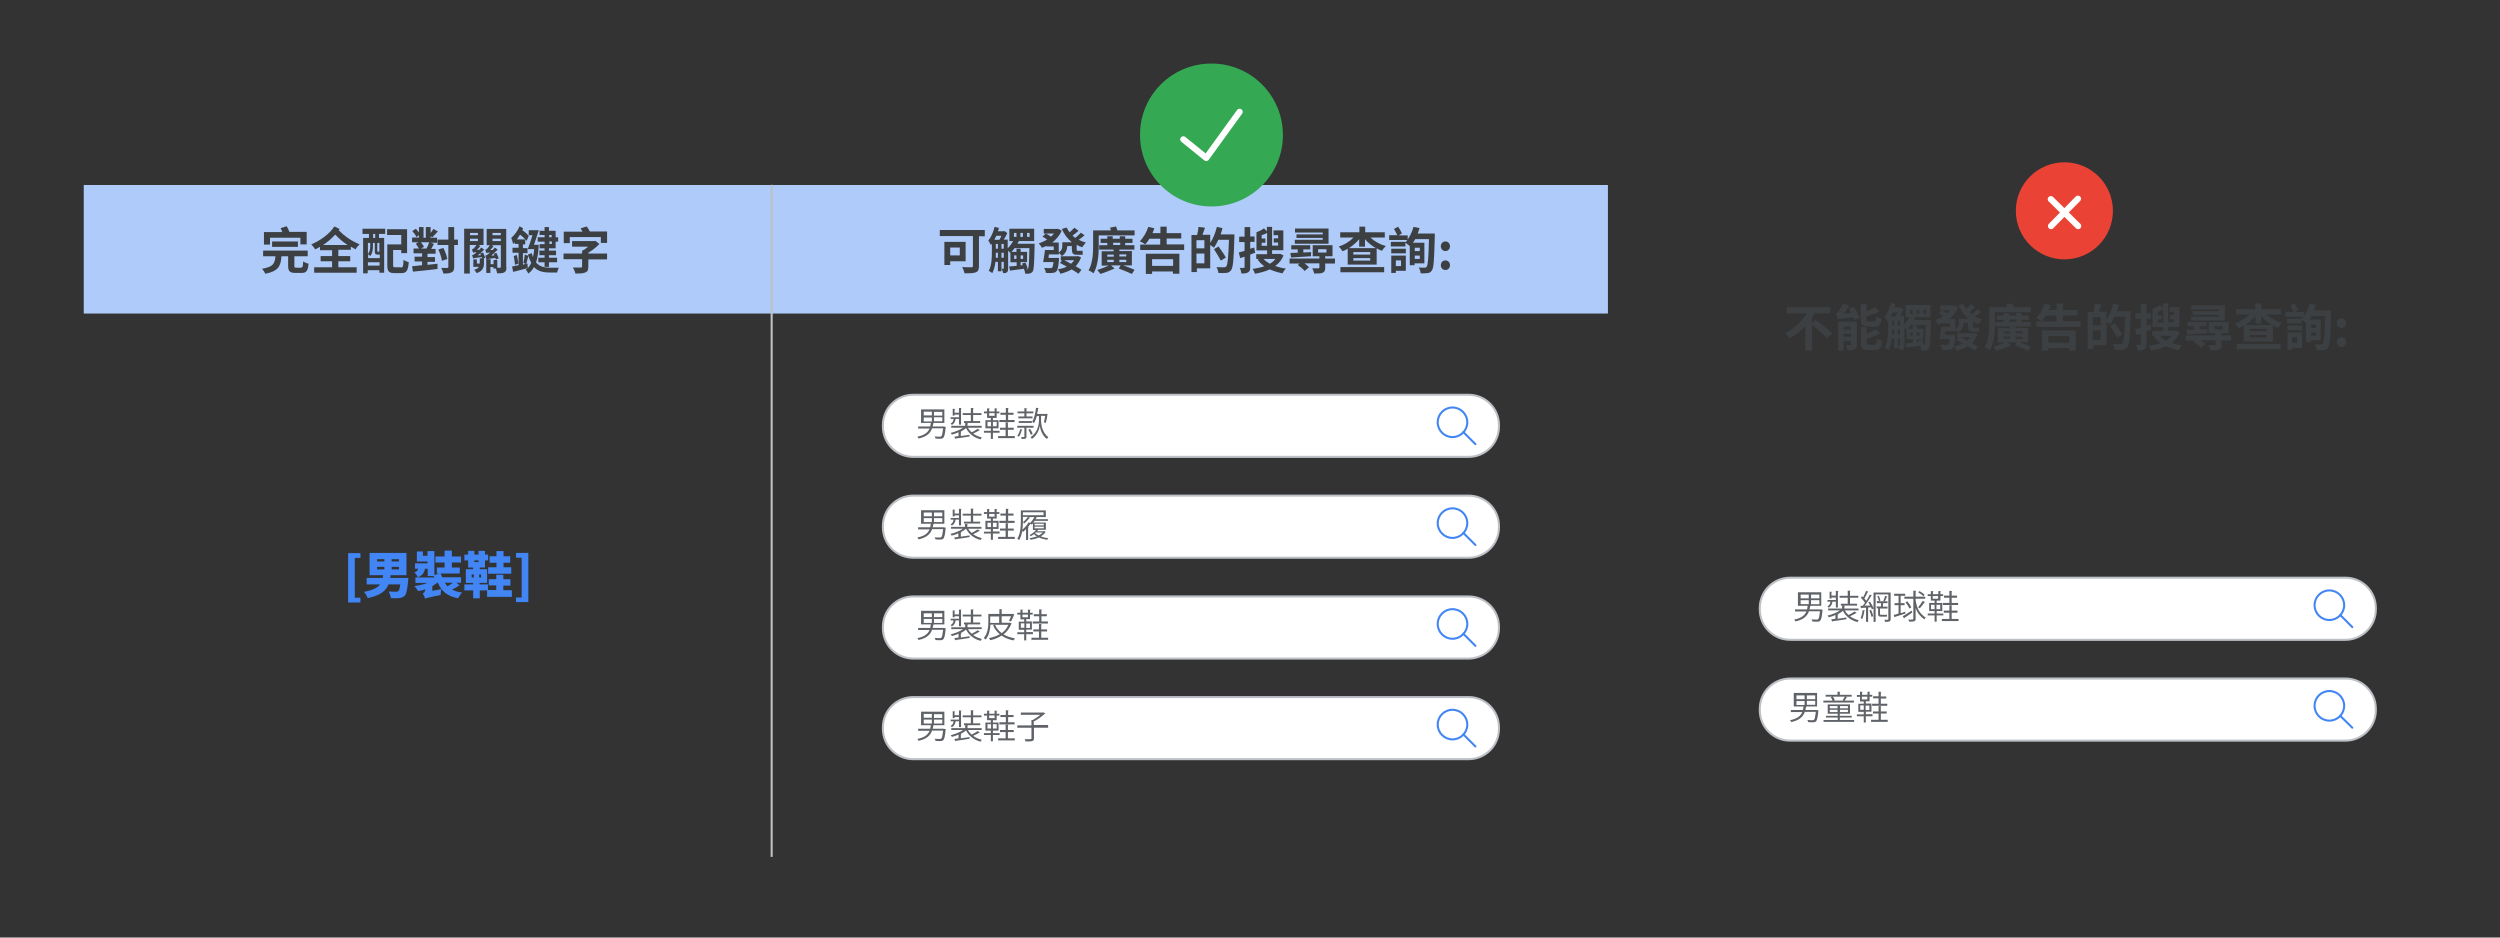 <?xml version="1.0" encoding="utf-8"?>
<!-- Generator: Adobe Illustrator 25.0.0, SVG Export Plug-In . SVG Version: 6.00 Build 0)  -->
<svg version="1.1" id="Layer_1" xmlns="http://www.w3.org/2000/svg" xmlns:xlink="http://www.w3.org/1999/xlink" x="0px" y="0px"
	 viewBox="0 0 1200 450" style="enable-background:new 0 0 1200 450;" xml:space="preserve">
<rect x="0" y="0" width="1200" height="450" fill="#333333" stroke="none"/>
<style type="text/css">
	.st0{fill:#FFFFFF;stroke:#BDC1C6;stroke-miterlimit:10;}
	.st1{fill:none;stroke:#4285F4;stroke-miterlimit:10;}
	.st2{fill:none;stroke:#4285F4;stroke-linecap:round;stroke-miterlimit:10;}
	.st3{fill:#5F6368;}
	.st4{fill:#AECBFA;}
	.st5{fill:none;stroke:#BDC1C6;stroke-miterlimit:10;}
	.st6{fill:#34A853;stroke:#34A853;stroke-linecap:round;stroke-linejoin:round;stroke-miterlimit:10;}
	.st7{fill:none;stroke:#FFFFFF;stroke-width:3;stroke-linecap:round;stroke-linejoin:round;stroke-miterlimit:10;}
	.st8{fill:#3D4043;}
	.st9{fill:#EA4335;stroke:#EA4335;stroke-miterlimit:10;}
	.st10{fill:none;}
	.st11{fill:#4285F4;}
</style>
<g>
	<path class="st0" d="M1125.8,307.1H859.3c-8.1,0-14.6-6.5-14.6-14.6v-0.6c0-8.1,6.5-14.6,14.6-14.6h266.5c8.1,0,14.6,6.5,14.6,14.6
		v0.6C1140.4,300.5,1133.9,307.1,1125.8,307.1z"/>
	<g>
		<circle class="st1" cx="1118.1" cy="290.5" r="7.1"/>
		<line class="st2" x1="1123.3" y1="295.2" x2="1129.1" y2="301"/>
	</g>
	<g>
		<path class="st3" d="M874.3,292.6l0.6,0.1c0,0.1,0,0.2-0.1,0.3c-0.3,3.2-0.6,4.5-1.2,5c-0.4,0.4-0.9,0.4-1.6,0.4
			c-0.6,0-1.3,0-2.1-0.1c0-0.3-0.1-0.7-0.4-1c1.1,0.1,2.2,0.1,2.5,0.1s0.5,0,0.7-0.2c0.4-0.3,0.6-1.4,0.9-3.8h-5.3
			c-0.8,2.2-2.4,4-6.5,4.9c-0.1-0.3-0.4-0.7-0.6-0.9c3.6-0.7,5.1-2.1,5.9-3.9h-5.5v-1h5.8c0.1-0.5,0.2-1.1,0.3-1.7h-4.7v-6.5h11.2
			v6.5h-5c0,0.1-0.2,0.1-0.3,0.2c-0.1,0.5-0.2,1-0.3,1.5h5.3L874.3,292.6z M864.3,285.4v1.8h3.9v-1.8H864.3z M864.3,288.1v1.9h3.9
			v-1.9H864.3z M873.3,287.2v-1.8h-4v1.8H873.3z M873.3,290v-1.9h-4v1.9H873.3z"/>
		<path class="st3" d="M881.2,288.8h-1.6c-0.2,1.2-0.6,2.2-1.8,2.9c-0.1-0.2-0.4-0.5-0.6-0.7c0.9-0.4,1.3-1.2,1.4-2.2h-1.4V288h4
			v-1.2h-2.1v0.5h-0.9V284l1.2,0.1c0,0.1-0.1,0.2-0.3,0.2v1.6h2.1v-2.3l1.3,0.1c0,0.1-0.1,0.2-0.3,0.2v7.7h-1V288.8z M885.6,293.1
			c0.4,0.8,1,1.5,1.7,2.1c1-0.5,2.2-1.2,2.9-1.7l1,0.7c-0.1,0.1-0.2,0.1-0.3,0.1c-0.7,0.4-1.9,1.1-2.9,1.5c1.2,0.9,2.6,1.5,4.2,1.9
			c-0.2,0.2-0.5,0.6-0.6,0.9c-3.2-0.8-5.6-2.7-7-5.4h0c-0.7,0.6-1.6,1.2-2.6,1.7l0.4,0.1c0,0.1-0.1,0.2-0.3,0.2v1.8
			c1.3-0.2,2.8-0.4,4.2-0.6l0,0.8c-2.4,0.4-5,0.8-6.7,1c0,0.1-0.1,0.2-0.2,0.2l-0.4-1.1c0.6-0.1,1.3-0.2,2-0.3v-1.8
			c-1.1,0.5-2.2,0.9-3.2,1.1c-0.1-0.3-0.4-0.6-0.6-0.8c2-0.5,4.4-1.4,6-2.5h-5.7v-0.9h6.7v-1.4l1.4,0.1c0,0.1-0.1,0.2-0.3,0.2v1.1
			h6.8v0.9H885.6z M886.9,289.8v-2.9H883v-0.9h3.9v-2.5l1.4,0.1c0,0.1-0.1,0.2-0.3,0.2v2.2h4v0.9h-4v2.9h3.4v0.9h-7.8v-0.9H886.9z"
			/>
		<path class="st3" d="M897.7,290.7c-0.3-0.5-0.6-1.1-0.9-1.6l0.8-0.3c0.7,1,1.5,2.4,1.7,3.3l-0.8,0.4c-0.1-0.3-0.2-0.6-0.4-1
			l-1.4,0.1v6.9h-1v-6.8c-0.8,0-1.6,0.1-2.2,0.1c0,0.1-0.1,0.2-0.2,0.2l-0.3-1.2h1.1c0.4-0.4,0.7-1,1.1-1.5c-0.5-0.7-1.3-1.7-2-2.4
			c0.3-0.4,0.4-0.5,0.6-0.7c0.2,0.2,0.4,0.3,0.5,0.5c0.5-0.9,1.1-2.2,1.4-3.1l1.2,0.5c0,0.1-0.2,0.1-0.4,0.1
			c-0.4,0.9-1.1,2.2-1.6,3.1c0.4,0.4,0.7,0.8,0.9,1.1c0.7-1,1.3-2.1,1.7-3l1.1,0.5c0,0.1-0.2,0.1-0.4,0.1c-0.8,1.4-2,3.3-3.2,4.7
			L897.7,290.7z M895.2,293.1c0,0.1-0.2,0.2-0.3,0.2c-0.2,1.3-0.6,2.9-1,3.8c-0.2-0.1-0.5-0.3-0.8-0.4c0.4-0.9,0.8-2.4,1-3.9
			L895.2,293.1z M898.3,296.1c-0.1-0.8-0.6-2.1-1-3.1l0.8-0.3c0.5,1,0.9,2.2,1,3.1L898.3,296.1z M907.5,284.4v12.8
			c0,1.1-0.5,1.3-2.7,1.3c0-0.3-0.2-0.7-0.3-1c0.4,0,0.8,0,1,0c0.8,0,0.9,0,0.9-0.3v-11.9h-6.1v13.2h-1v-14.1H907.5z M902.4,294.5
			c0,0.4,0.1,0.6,0.4,0.6h2c0.3,0,0.7,0,0.9-0.1c0,0.2,0.1,0.7,0.1,0.9c-0.2,0.1-0.6,0.1-1,0.1h-2c-1.1,0-1.3-0.4-1.3-1.5V292h-0.7
			v-0.9h2.1v-1.7l1.2,0.1c0,0.1-0.1,0.2-0.3,0.2v1.5h2.2v0.9h-3.6V294.5z M900.9,289.4v-0.9h1c-0.1-0.6-0.4-1.6-0.8-2.3l0.7-0.2
			c0.4,0.7,0.7,1.6,0.8,2.3l-0.7,0.3h2.6l-0.5-0.2c0.3-0.7,0.7-1.7,0.9-2.4l1.1,0.4c0,0.1-0.2,0.1-0.3,0.1c-0.2,0.6-0.6,1.5-1,2.1
			h1.3v0.9H900.9z"/>
		<path class="st3" d="M912.4,294.3c0.7-0.2,1.4-0.4,2.1-0.7l0.1,0.9c-1.8,0.6-3.8,1.2-5,1.6c0,0.1-0.1,0.2-0.2,0.3l-0.4-1.2
			c0.6-0.2,1.4-0.4,2.3-0.7v-4h-1.9v-1h1.9V286h-2.1v-1h5.3v1h-2.2v3.5h1.9v1h-1.9V294.3z M913.3,295.8c1.1-0.6,2.7-1.7,4.3-2.7
			l0.3,0.9c-1.4,1-2.8,2-3.8,2.6c0,0.1,0,0.2-0.1,0.3L913.3,295.8z M919.5,287.5v0.5c0.6,4.2,1.9,6.5,4.9,8.5
			c-0.3,0.2-0.6,0.5-0.7,0.8c-2.1-1.5-3.4-3.1-4.2-5.4v5.1c0,1.3-0.7,1.4-3.1,1.4c-0.1-0.3-0.2-0.8-0.4-1c0.4,0,0.8,0,1.1,0
			c1.2,0,1.3,0,1.3-0.4v-9.6h-4.3v-1h4.3v-2.9l1.4,0.1c0,0.1-0.1,0.2-0.3,0.2v2.6h4.6v1H919.5z M915.5,288.6c0.8,0.9,1.6,2.1,1.9,3
			l-0.9,0.5c-0.3-0.8-1.1-2.1-1.9-3L915.5,288.6z M921.3,283.7c0.9,0.5,2,1.2,2.5,1.8l-0.6,0.7c-0.5-0.6-1.5-1.3-2.4-1.8
			L921.3,283.7z M924.1,289.1c-0.1,0.1-0.2,0.1-0.4,0.1c-0.5,0.8-1.5,2-2.2,2.8c0,0-0.8-0.5-0.8-0.5c0.7-0.8,1.6-2.1,2.2-3.1
			L924.1,289.1z"/>
		<path class="st3" d="M932.8,295.4h-3.2v3h-1v-3h-3.3v-0.9h3.3v-1.2h-2.6v-3.9h2.6v-1.1h-1.8v-2.2h-1.5v-0.9h1.5v-1.5l1.3,0.1
			c0,0.1-0.1,0.2-0.3,0.2v1.2h2.6v-1.5l1.3,0.1c0,0.1-0.1,0.2-0.3,0.2v1.2h1.3v0.9h-1.3v2.2h-1.8v1.1h2.7v3.9h-2.7v1.2h3.2V295.4z
			 M926.9,290.3v2.1h1.7v-2.1H926.9z M927.7,286.1v1.3h2.6v-1.3H927.7z M931.3,292.4v-2.1h-1.8v2.1H931.3z M936.8,297.1h3.3v1h-8v-1
			h3.6v-3h-2.7v-1h2.7v-2.6l1.4,0.1c0,0.1-0.1,0.2-0.3,0.2v2.3h2.8v1h-2.8V297.1z M935.7,289.4v-2.5h-2.6v-1h2.6v-2.3l1.4,0.1
			c0,0.1-0.1,0.2-0.3,0.2v2h2.6v1h-2.6v2.5h3.1v1h-7.3v-1H935.7z"/>
	</g>
	<path class="st0" d="M1125.8,355.5H859.3c-8.1,0-14.6-6.5-14.6-14.6v-0.6c0-8.1,6.5-14.6,14.6-14.6h266.5c8.1,0,14.6,6.5,14.6,14.6
		v0.6C1140.4,348.9,1133.9,355.5,1125.8,355.5z"/>
	<g>
		<circle class="st1" cx="1118.1" cy="338.8" r="7.1"/>
		<line class="st2" x1="1123.3" y1="343.6" x2="1129.1" y2="349.3"/>
	</g>
	<g>
		<path class="st3" d="M872.3,340.9l0.6,0.1c0,0.1,0,0.2-0.1,0.3c-0.3,3.2-0.6,4.5-1.2,5c-0.4,0.4-0.9,0.4-1.6,0.4
			c-0.6,0-1.3,0-2.1-0.1c0-0.3-0.1-0.7-0.4-1c1.1,0.1,2.2,0.1,2.5,0.1s0.5,0,0.7-0.2c0.4-0.3,0.6-1.4,0.9-3.8h-5.3
			c-0.8,2.2-2.4,4-6.5,4.9c-0.1-0.3-0.4-0.7-0.6-0.9c3.6-0.7,5.1-2.1,5.9-3.9h-5.5v-1h5.8c0.1-0.5,0.2-1.1,0.3-1.7h-4.7v-6.5h11.2
			v6.5h-5c0,0.1-0.2,0.1-0.3,0.2c-0.1,0.5-0.2,1-0.3,1.5h5.3L872.3,340.9z M862.3,333.8v1.8h3.9v-1.8H862.3z M862.3,336.5v1.9h3.9
			v-1.9H862.3z M871.3,335.6v-1.8h-4v1.8H871.3z M871.3,338.3v-1.9h-4v1.9H871.3z"/>
		<path class="st3" d="M886.7,334.7c0,0.1-0.2,0.1-0.3,0.1c-0.3,0.4-0.6,1-1,1.5h4.5v0.9h-14.7v-0.9h4.4c-0.1-0.5-0.5-1.2-0.9-1.6
			l0.9-0.3h-3.3v-0.9h5.7v-1.5l1.4,0.1c0,0.1-0.1,0.2-0.3,0.2v1.2h5.7v0.9h-3.1L886.7,334.7z M883.1,344.4v1.2h6.9v0.9h-14.7v-0.9
			h6.8v-1.2h-5.6v-0.8h5.6v-1h-4.8v-4.5H888v4.5h-4.9v1h5.7v0.8H883.1z M878.3,338.9v1.1h3.7v-1.1H878.3z M878.3,341.8h3.7v-1.1
			h-3.7V341.8z M880,336.3h4.9c-0.2-0.1-0.3-0.1-0.4-0.2c0.3-0.5,0.7-1.2,1-1.7h-5.7c0.4,0.5,0.8,1.2,0.9,1.7L880,336.3z M887,340
			v-1.1h-3.8v1.1H887z M887,341.8v-1.1h-3.8v1.1H887z"/>
		<path class="st3" d="M898.8,343.8h-3.2v3h-1v-3h-3.3v-0.9h3.3v-1.2h-2.6v-3.9h2.6v-1.1h-1.8v-2.2h-1.5v-0.9h1.5V332l1.3,0.1
			c0,0.1-0.1,0.2-0.3,0.2v1.2h2.6V332l1.3,0.1c0,0.1-0.1,0.2-0.3,0.2v1.2h1.3v0.9h-1.3v2.2h-1.8v1.1h2.7v3.9h-2.7v1.2h3.2V343.8z
			 M892.9,338.6v2.1h1.7v-2.1H892.9z M893.7,334.4v1.3h2.6v-1.3H893.7z M897.3,340.8v-2.1h-1.8v2.1H897.3z M902.8,345.5h3.3v1h-8v-1
			h3.6v-3h-2.7v-1h2.7v-2.6l1.4,0.1c0,0.1-0.1,0.2-0.3,0.2v2.3h2.8v1h-2.8V345.5z M901.7,337.7v-2.5h-2.6v-1h2.6V332l1.4,0.1
			c0,0.1-0.1,0.2-0.3,0.2v2h2.6v1h-2.6v2.5h3.1v1h-7.3v-1H901.7z"/>
	</g>
	<g>
		<g>
			<path class="st8" d="M871.4,153.6c2.6,1.8,6.3,4.6,8,6.5l-2.4,2.2c-1.5-1.8-4.8-4.5-7.3-6.5v12.4h-3.1v-11.7
				c-2.2,2.3-4.8,4.4-7.6,5.9c-0.5-0.8-1.3-1.9-2-2.6c4.4-2,8.1-5.8,10.3-9.4h-9.6v-2.9h20.8v2.9H871c-0.4,0.7-0.9,1.5-1.4,2.2v2.5
				L871.4,153.6z"/>
			<path class="st8" d="M889.8,147.3c1.1,1.6,2.3,3.8,2.7,5.3l-2.6,1c-0.1-0.4-0.2-0.8-0.4-1.2c-5.8,0.5-6.7,0.6-7.3,0.9
				c-0.1-0.6-0.6-1.9-1-2.7c0.4-0.1,0.8-0.4,1.2-0.9c0.4-0.5,1.5-2.2,2.2-3.9l3,0.8c-0.7,1.4-1.6,2.8-2.5,3.9l3.5-0.2
				c-0.4-0.7-0.8-1.4-1.2-2.1L889.8,147.3z M891.3,165.3c0,1.2-0.2,1.9-1.1,2.4c-0.8,0.5-1.9,0.5-3.3,0.5c-0.1-0.7-0.6-1.8-0.9-2.5
				c0.9,0,1.8,0,2.1,0c0.3,0,0.4-0.1,0.4-0.4v-1.6h-3.6v4.5h-2.6v-13.8h9V165.3z M884.9,156.8v1.3h3.6v-1.3H884.9z M888.5,161.6
				v-1.4h-3.6v1.4H888.5z M896.6,156.6c-2.8,0-3.5-0.8-3.5-3.4v-7.2h2.8v3.5c1.6-0.6,3.2-1.4,4.3-2l1.8,2.1
				c-1.8,0.9-4.1,1.6-6.2,2.3v1.4c0,0.9,0.1,1,1.1,1h2.6c0.8,0,0.9-0.4,1.1-2.4c0.6,0.4,1.7,0.9,2.5,1c-0.3,3.1-1.1,3.9-3.3,3.9
				H896.6z M899.8,165.6c0.8,0,1-0.5,1.1-2.9c0.6,0.4,1.7,0.8,2.5,1c-0.3,3.4-1.1,4.3-3.3,4.3h-3.4c-2.8,0-3.5-0.8-3.5-3.5v-7.5h2.8
				v3.2c1.7-0.7,3.4-1.5,4.5-2.2l1.9,2.1c-1.8,1-4.2,1.8-6.4,2.5v1.9c0,0.8,0.2,1,1.1,1H899.8z"/>
			<path class="st8" d="M926.8,153.9c0,0,0,0.8,0,1.1c-0.2,8.5-0.3,11.3-0.9,12.2c-0.4,0.6-0.9,0.8-1.5,1c-0.5,0.1-1.3,0.1-2.1,0.1
				c0-0.5-0.2-1.2-0.4-1.8l-0.1,0c0-0.2-0.1-0.4-0.1-0.6c-2.4,0.3-4.8,0.6-6.7,0.9l-0.4-2c1-0.1,2.2-0.2,3.6-0.3v-1.7h-3v-4.4
				c-0.2-0.3-0.7-0.8-1.1-1.2v8.6c0,0.8-0.1,1.5-0.6,1.8c-0.5,0.4-1,0.4-1.8,0.4c-0.1-0.6-0.4-1.5-0.7-2.1h0.8c0.1,0,0.2,0,0.2-0.2
				v-3.1h-1.1v4.5h-1.7v-4.5H908c-0.2,1.9-0.7,3.9-1.5,5.4c-0.4-0.3-1.2-0.9-1.7-1.1c1.4-2.5,1.5-6.1,1.5-8.8v-4.5
				c-0.2,0.2-0.3,0.4-0.5,0.6c-0.2-0.5-0.8-1.6-1.2-2.1c1.3-1.6,2.4-4.1,3-6.6l2.1,0.5c-0.1,0.5-0.3,1.1-0.5,1.6h2.8l0.4-0.1l1.3,1
				c-0.5,1-1,2.1-1.7,3.1h1.9v4.2c1-1,1.9-2.2,2.6-3.5h-1.8v-5.9h11.9v5.9h-7.4c-0.2,0.4-0.4,0.9-0.6,1.3H926.8z M908.4,150
				c-0.3,0.6-0.6,1.3-0.9,1.9h2.4c0.3-0.5,0.7-1.2,1-1.9H908.4z M909.2,160.6v-2.4h-1v0.1c0,0.7,0,1.5,0,2.3H909.2z M908.2,156.3h1
				V154h-1V156.3z M910.9,156.3h1.1V154h-1.1V156.3z M912,160.6v-2.4h-1.1v2.4H912z M923.1,166.2c0.3,0,0.4,0,0.6-0.4
				c0.3-0.5,0.5-2.9,0.6-9.8h-7.1c-0.5,0.7-1,1.3-1.5,1.8h2.4v-1.5h2v1.5h3.1v4.9h-3.1v1.6l1-0.1c-0.1-0.3-0.2-0.6-0.3-0.8l1.6-0.5
				c0.5,1,0.9,2.2,1.1,3l-0.8,0.3H923.1z M916.9,150.6h1.2v-1.9h-1.2V150.6z M918.1,161.2v-1.7H917v1.7H918.1z M920,150.6h1.2v-1.9
				H920V150.6z M920.1,161.2h1.2v-1.7h-1.2V161.2z M923.2,150.6h1.2v-1.9h-1.2V150.6z"/>
			<path class="st8" d="M950.8,149.8c-0.9,0.8-1.9,1.6-2.8,2.2c1.1,0.6,2.2,1,3.4,1.3c-0.6,0.6-1.3,1.6-1.7,2.3
				c-1-0.3-1.9-0.7-2.7-1.2v2.1c0,0.6,0,0.8,0.4,0.8h1.2c0.3,0,0.9,0,1.2-0.1c0,0.6,0.1,1.4,0.2,1.9c-0.3,0.1-0.9,0.1-1.4,0.1h-1.5
				c-2,0-2.4-0.8-2.4-2.8v-1.4h-2.2c-0.1,1.7-0.6,3.5-2.6,4.8c-0.3-0.4-1-1.1-1.4-1.5v0.7h-4.8c-0.1,0.6-0.2,1.1-0.2,1.7h5
				c0,0,0,0.6,0,1c-0.3,3.2-0.6,4.8-1.2,5.4c-0.5,0.6-1.1,0.7-1.9,0.8c-0.6,0.1-1.9,0.1-3.2,0c0-0.7-0.4-1.7-0.8-2.4
				c1.2,0.1,2.4,0.1,2.9,0.1c0.4,0,0.6,0,0.9-0.2c0.3-0.3,0.5-1,0.7-2.7h-5c0.3-1.6,0.7-3.9,0.9-5.8h4.2v-1.7h-3.5v-0.4
				c-0.7,0.4-1.4,0.7-2.2,0.9c-0.3-0.6-1-1.6-1.5-2.1c1.4-0.4,2.8-1.1,4-1.8c-0.6-0.5-1.5-1-2.2-1.4l1.6-1.5c0.8,0.4,1.8,1,2.5,1.5
				c0.5-0.5,1-1,1.4-1.5h-4.7v-2.2h6.3l0.5-0.1l1.8,0.9c-1,2.4-2.6,4.2-4.5,5.7h3.1v4.8c1.5-1,1.7-2.1,1.7-3.2V153h4.6
				c-2.1-1.7-3.7-3.8-4.8-6.4l2.3-0.7c0.4,0.8,0.8,1.6,1.4,2.3c0.8-0.7,1.7-1.5,2.3-2.2l2,1.5c-1,0.8-2,1.7-2.9,2.3
				c0.4,0.4,0.8,0.7,1.3,1.1c0.9-0.7,2-1.7,2.7-2.5L950.8,149.8z M949.1,160.4c-0.6,1.8-1.5,3.1-2.6,4.3c1.1,0.6,2.1,1.2,2.8,1.7
				l-1.4,1.9c-0.8-0.6-2-1.3-3.3-2.1c-1.5,0.9-3.4,1.6-5.4,2.1c-0.2-0.6-0.7-1.5-1.2-2.1c1.6-0.3,3-0.7,4.3-1.3
				c-1.2-0.6-2.3-1.3-3.3-1.8l1-1.2h-0.6v-1.9h7.8l0.4-0.1L949.1,160.4z M941.1,161.8c1,0.5,2.1,1.1,3.2,1.7
				c0.6-0.5,1.1-1.1,1.5-1.7H941.1z"/>
			<path class="st8" d="M957.6,154.8c0,3.9-0.3,9.6-2.5,13.3c-0.5-0.4-1.7-1.2-2.4-1.4c2-3.4,2.2-8.4,2.2-11.9v-7.3h8.5
				c-0.1-0.5-0.2-0.9-0.4-1.3l2.9-0.6c0.2,0.6,0.5,1.2,0.6,1.9h8.3v2.4h-17.2V154.8z M967.5,156.6v0.8h6v6.9h-4.1
				c2,0.7,4.1,1.5,5.4,2.1l-1.3,2c-1.5-0.7-4-1.8-6.3-2.6l0.9-1.5h-4.6l1.7,1.5c-2.1,0.9-4.9,2-6.8,2.6c-0.4-0.5-1-1.4-1.5-1.9
				c1.6-0.5,3.9-1.4,5.5-2.1h-3.4v-6.9h5.7v-0.8h-6.9v-2.1h3.9v-1.1h-3.2v-2h3.2v-1.2h2.6v1.2h3.4v-1.2h2.6v1.2h3.5v2h-3.5v1.1h4.4
				v2.1H967.5z M961.7,160.1h3.1v-1h-3.1V160.1z M961.7,162.6h3.1v-1.1h-3.1V162.6z M964.5,154.5h3.4v-1.1h-3.4V154.5z M967.5,159v1
				h3.3v-1H967.5z M970.8,161.6h-3.3v1.1h3.3V161.6z"/>
			<path class="st8" d="M998.6,154.3v2.6h-21.1v-2.6h9.6v-2.8h-5.2c-0.6,1.1-1.3,2-2,2.7c-0.6-0.5-1.9-1.2-2.6-1.5
				c1.7-1.6,3.2-4.3,4.1-6.9l2.9,0.7c-0.3,0.8-0.6,1.6-0.9,2.3h3.8v-3.1h3v3.1h7v2.6h-7v2.8H998.6z M980.2,158.6h16.1v9.6h-3.1v-1.1
				h-10.1v1.2h-2.9V158.6z M983.2,161.3v3.2h10.1v-3.2H983.2z"/>
			<path class="st8" d="M1022.7,149.5c0,0,0,1,0,1.3c-0.3,10.7-0.6,14.5-1.6,15.8c-0.7,0.9-1.3,1.2-2.3,1.3c-0.9,0.1-2.4,0.1-3.8,0
				c0-0.8-0.4-2-0.9-2.8c1.5,0.1,3,0.1,3.6,0.1c0.5,0,0.7-0.1,1.1-0.4c0.7-0.8,1-4.4,1.3-12.8h-5.1c-0.6,1.4-1.4,2.8-2.1,3.8
				c-0.4-0.4-1.2-0.9-1.8-1.3v11.2h-6.4v1.8h-2.6v-17.8h2.7c0.3-1.2,0.6-2.7,0.7-3.9l3.1,0.4c-0.4,1.2-0.8,2.4-1.2,3.4h3.7v3.9
				c1.4-2,2.5-4.9,3.2-7.7l2.7,0.6c-0.2,1-0.6,2-0.9,3H1022.7z M1008.3,152.2h-3.8v3.9h3.8V152.2z M1008.3,163.2v-4.7h-3.8v4.7
				H1008.3z M1016.2,162c-0.7-1.4-2.2-3.8-3.3-5.5l2.2-1.3c1.2,1.7,2.8,3.9,3.5,5.3L1016.2,162z"/>
			<path class="st8" d="M1030.3,159.1v6c0,1.3-0.2,2.1-1,2.5c-0.7,0.5-1.8,0.6-3.2,0.6c-0.1-0.7-0.4-1.9-0.8-2.7c0.8,0,1.6,0,1.9,0
				c0.3,0,0.4-0.1,0.4-0.4v-5l-2.1,0.7l-0.7-2.7c0.8-0.2,1.8-0.5,2.8-0.8V153h-2.6v-2.6h2.6v-4.5h2.7v4.5h2.1v2.6h-2.1v3.3l1.9-0.6
				l0.5,2.5L1030.3,159.1z M1046.3,159.5c-0.9,2.2-2.2,3.8-4,5.1c1.6,0.5,3.3,1,5.1,1.2c-0.6,0.6-1.3,1.6-1.6,2.3
				c-2.2-0.4-4.3-1.1-6.1-1.9c-2.1,1-4.5,1.6-7.1,2.1c-0.2-0.7-0.7-1.7-1.2-2.3c2-0.3,4-0.7,5.7-1.3c-1.3-0.9-2.4-2-3.2-3.2l0.6-0.3
				h-1.4v-2.4h5.2v-1.8h-5.1v-8.7h0c1.3-0.5,2.8-1.2,3.6-1.9l1.4,1.4v-2.1h2.5v9h2.9v-1.5h-2.1v-2h2.1v-1.5h-2.2v-2.3h4.7v9.5h-5.4
				v1.8h3.3l0.5-0.1L1046.3,159.5z M1038.4,154.8v-6.2c-0.8,0.4-1.7,0.8-2.6,1.1v1.6h1.8v2h-1.8v1.5H1038.4z M1036.7,161.2
				c0.8,0.9,1.8,1.6,3,2.3c1.1-0.6,2-1.4,2.7-2.3H1036.7z"/>
			<path class="st8" d="M1071,163.4h-4.7v2c0,1.3-0.3,2-1.2,2.4c-1,0.4-2.3,0.4-4.1,0.4c-0.1-0.8-0.6-1.8-0.9-2.5c1.2,0,2.5,0,2.9,0
				c0.4,0,0.5-0.1,0.5-0.4v-2h-7.1c0.8,0.6,1.6,1.3,2.1,1.9l-2.1,1.8c-0.6-0.9-2.1-2.1-3.3-2.9l0.9-0.7h-4.9V161h14.3v-1.1h-3.2
				v-5.3h9.5v5.3h-3.5v1.1h4.7V163.4z M1049.6,158.3c1,0,2.2-0.1,3.5-0.1v-1.6h-3.1v-2h9.1v2h-3.3v1.5l3.7-0.2l0,2
				c-3.5,0.2-7.1,0.4-9.6,0.6L1049.6,158.3z M1067.9,153.8h-16.2V152h13.4v-0.9h-12.6v-1.7h12.6v-0.9h-13.3v-1.9h16.1V153.8z
				 M1062.9,158.1h4v-1.6h-4V158.1z"/>
			<path class="st8" d="M1088.1,151c1.9,1.8,4.6,3.3,7.3,4c-0.6,0.6-1.5,1.6-1.8,2.3c-0.9-0.3-1.8-0.7-2.6-1.2v7.8H1077v-7.6
				c-0.8,0.5-1.6,0.9-2.5,1.2c-0.4-0.7-1.2-1.7-1.8-2.3c2.7-0.8,5.3-2.4,7.1-4.3h-6.4v-2.5h9.2v-2.7h2.8v2.7h9.4v2.5H1088.1z
				 M1073.6,165.1h21v2.5h-21V165.1z M1090.6,156c-2-1.2-3.8-2.6-5.2-4.3v3.6h-2.8v-3.6c-1.4,1.7-3.1,3.1-4.9,4.3H1090.6z
				 M1087.9,157.8h-8.1v1.2h8.1V157.8z M1087.9,160.8h-8.1v1.2h8.1V160.8z"/>
			<path class="st8" d="M1106,152h-9v-2.3h3.9c-0.4-0.9-1-2.1-1.6-3l2-1.1c0.7,1,1.4,2.3,1.8,3.2l-1.5,1h4.3V152z M1118.9,149.2
				c0,0,0,1,0,1.3c-0.3,11.1-0.5,15-1.4,16.2c-0.6,0.9-1.2,1.2-2.1,1.3c-0.8,0.1-2.1,0.1-3.3,0.1c0-0.8-0.4-2-0.9-2.8
				c1.2,0.1,2.4,0.1,2.9,0.1c0.4,0,0.7-0.1,0.9-0.5c0.6-0.7,0.9-4.3,1.1-13.2h-6.6c-0.3,0.6-0.7,1.2-1.1,1.7h5.5v9.9h-4.7v0.9h-2.3
				v-9.2c-0.6-0.5-1.5-1.2-2.1-1.6v1.8h-7v-2.2h7v0.2c1.7-1.8,3.1-4.6,3.9-7.4l2.9,0.6c-0.3,0.9-0.6,1.8-0.9,2.6H1118.9z
				 M1098,156.3h7v2.2h-7V156.3z M1105,166.9h-4.8v1h-2.2v-8.3h7V166.9z M1100.2,161.9v2.7h2.5v-2.7H1100.2z M1109.3,155.8v1.6h2.4
				v-1.6H1109.3z M1111.7,161.2v-1.6h-2.4v1.6H1111.7z"/>
			<path class="st8" d="M1121.7,155.1c0-1.3,0.9-2.3,2.2-2.3c1.3,0,2.2,1,2.2,2.3c0,1.3-0.9,2.3-2.2,2.3
				C1122.7,157.4,1121.7,156.4,1121.7,155.1z M1121.7,164.2c0-1.3,0.9-2.3,2.2-2.3c1.3,0,2.2,1,2.2,2.3s-0.9,2.3-2.2,2.3
				C1122.7,166.5,1121.7,165.5,1121.7,164.2z"/>
		</g>
	</g>
	<g>
		<path class="st9" d="M990.9,124c12.6,0,22.8-10.2,22.8-22.8s-10.2-22.8-22.8-22.8s-22.8,10.2-22.8,22.8S978.4,124,990.9,124z"/>
		<path class="st10" d="M990.9,124c12.6,0,22.8-10.2,22.8-22.8s-10.2-22.8-22.8-22.8s-22.8,10.2-22.8,22.8S978.4,124,990.9,124z"/>
		<path class="st7" d="M984.5,108.5l12.9-13.1"/>
		<path class="st7" d="M997.5,108.5l-13.1-12.9"/>
	</g>
	<rect x="40.2" y="88.8" class="st4" width="731.6" height="61.7"/>
	<g>
		<g>
			<path class="st8" d="M472.7,113.4h-2.8v14.3c0,1.7-0.4,2.6-1.5,3c-1.2,0.5-3,0.5-5.4,0.5c-0.2-0.8-0.7-2.3-1.2-3
				c1.7,0.1,3.8,0.1,4.4,0.1c0.6,0,0.8-0.2,0.8-0.7v-14.3h-15.9v-2.9h21.6V113.4z M456.1,125.4v1.8h-2.8v-11.1h10.2v9.3H456.1z
				 M456.1,118.8v3.8h4.6v-3.8H456.1z"/>
			<path class="st8" d="M496.6,117c0,0,0,0.8,0,1.1c-0.2,8.5-0.3,11.3-0.9,12.2c-0.4,0.6-0.9,0.8-1.5,1c-0.5,0.1-1.3,0.1-2.1,0.1
				c0-0.5-0.2-1.2-0.4-1.8l-0.1,0c0-0.2-0.1-0.4-0.1-0.6c-2.4,0.3-4.8,0.6-6.7,0.9l-0.4-2c1-0.1,2.2-0.2,3.6-0.3v-1.7h-3v-4.4
				c-0.2-0.3-0.7-0.8-1.1-1.2v8.6c0,0.8-0.1,1.5-0.6,1.8c-0.5,0.4-1,0.4-1.8,0.4c-0.1-0.6-0.4-1.5-0.7-2.1h0.8c0.1,0,0.2,0,0.2-0.2
				v-3.1h-1.1v4.5H479v-4.5h-1.2c-0.2,1.9-0.7,3.9-1.5,5.4c-0.4-0.3-1.2-0.9-1.7-1.1c1.4-2.5,1.5-6.1,1.5-8.8V117
				c-0.2,0.2-0.3,0.4-0.5,0.6c-0.2-0.5-0.8-1.6-1.2-2.1c1.3-1.6,2.4-4.1,3-6.6l2.1,0.5c-0.1,0.5-0.3,1.1-0.5,1.6h2.8l0.4-0.1l1.3,1
				c-0.5,1-1,2.1-1.7,3.1h1.9v4.2c1-1,1.9-2.2,2.6-3.5h-1.8v-5.9h11.9v5.9H489c-0.2,0.4-0.4,0.9-0.6,1.3H496.6z M478.2,113.2
				c-0.3,0.6-0.6,1.3-0.9,1.9h2.4c0.3-0.5,0.7-1.2,1-1.9H478.2z M479,123.7v-2.4h-1v0.1c0,0.7,0,1.5,0,2.3H479z M478,119.4h1v-2.3
				h-1V119.4z M480.7,119.4h1.1v-2.3h-1.1V119.4z M481.8,123.7v-2.4h-1.1v2.4H481.8z M492.9,129.3c0.3,0,0.4,0,0.6-0.4
				c0.3-0.5,0.5-2.9,0.6-9.8H487c-0.5,0.7-1,1.3-1.5,1.8h2.4v-1.5h2v1.5h3.1v4.9h-3.1v1.6l1-0.1c-0.1-0.3-0.2-0.6-0.3-0.8l1.6-0.5
				c0.5,1,0.9,2.2,1.1,3l-0.8,0.3H492.9z M486.7,113.7h1.2v-1.9h-1.2V113.7z M487.9,124.3v-1.7h-1.1v1.7H487.9z M489.8,113.7h1.2
				v-1.9h-1.2V113.7z M489.9,124.3h1.2v-1.7h-1.2V124.3z M493,113.7h1.2v-1.9H493V113.7z"/>
			<path class="st8" d="M520.6,112.9c-0.9,0.8-1.9,1.6-2.8,2.2c1.1,0.6,2.2,1,3.4,1.3c-0.6,0.6-1.3,1.6-1.7,2.3
				c-1-0.3-1.9-0.7-2.7-1.2v2.1c0,0.6,0,0.8,0.4,0.8h1.2c0.3,0,0.9,0,1.2-0.1c0,0.6,0.1,1.4,0.2,1.9c-0.3,0.1-0.9,0.1-1.4,0.1h-1.5
				c-2,0-2.4-0.8-2.4-2.8v-1.4h-2.2c-0.1,1.7-0.6,3.5-2.6,4.8c-0.3-0.4-1-1.1-1.4-1.5v0.7h-4.8c-0.1,0.6-0.2,1.1-0.2,1.7h5
				c0,0,0,0.6,0,1c-0.3,3.2-0.6,4.8-1.2,5.4c-0.5,0.6-1.1,0.7-1.9,0.8c-0.6,0.1-1.9,0.1-3.2,0c0-0.7-0.4-1.7-0.8-2.4
				c1.2,0.1,2.4,0.1,2.9,0.1c0.4,0,0.6,0,0.9-0.2c0.3-0.3,0.5-1,0.7-2.7h-5c0.3-1.6,0.7-3.9,0.9-5.8h4.2v-1.7h-3.5V118
				c-0.7,0.4-1.4,0.7-2.2,0.9c-0.3-0.6-1-1.6-1.5-2.1c1.4-0.4,2.8-1.1,4-1.8c-0.6-0.5-1.5-1-2.2-1.4l1.6-1.5c0.8,0.4,1.8,1,2.5,1.5
				c0.5-0.5,1-1,1.4-1.5H501v-2.2h6.3l0.5-0.1l1.8,0.9c-1,2.4-2.6,4.2-4.5,5.7h3.1v4.8c1.5-1,1.7-2.1,1.7-3.2v-1.7h4.6
				c-2.1-1.7-3.7-3.8-4.8-6.4l2.3-0.7c0.4,0.8,0.8,1.6,1.4,2.3c0.8-0.7,1.7-1.5,2.3-2.2l2,1.5c-1,0.8-2,1.7-2.9,2.3
				c0.4,0.4,0.8,0.7,1.3,1.1c0.9-0.7,2-1.7,2.7-2.5L520.6,112.9z M518.9,123.5c-0.6,1.8-1.5,3.1-2.6,4.3c1.1,0.6,2.1,1.2,2.8,1.7
				l-1.4,1.9c-0.8-0.6-2-1.3-3.3-2.1c-1.5,0.9-3.4,1.6-5.4,2.1c-0.2-0.6-0.7-1.5-1.2-2.1c1.6-0.3,3-0.7,4.3-1.3
				c-1.2-0.6-2.3-1.3-3.3-1.8l1-1.2h-0.6V123h7.8l0.4-0.1L518.9,123.5z M510.9,124.9c1,0.5,2.1,1.1,3.2,1.7c0.6-0.5,1.1-1.1,1.5-1.7
				H510.9z"/>
			<path class="st8" d="M527.4,117.9c0,3.9-0.3,9.6-2.5,13.3c-0.5-0.4-1.7-1.2-2.4-1.4c2-3.4,2.2-8.4,2.2-11.9v-7.3h8.5
				c-0.1-0.5-0.2-0.9-0.4-1.3l2.9-0.6c0.2,0.6,0.5,1.2,0.6,1.9h8.3v2.4h-17.2V117.9z M537.3,119.7v0.8h6v6.9h-4.1
				c2,0.7,4.1,1.5,5.4,2.1l-1.3,2c-1.5-0.7-4-1.8-6.3-2.6l0.9-1.5h-4.6l1.7,1.5c-2.1,0.9-4.9,2-6.8,2.6c-0.4-0.5-1-1.4-1.5-1.9
				c1.6-0.5,3.9-1.4,5.5-2.1h-3.4v-6.9h5.7v-0.8h-6.9v-2.1h3.9v-1.1h-3.2v-2h3.2v-1.2h2.6v1.2h3.4v-1.2h2.6v1.2h3.5v2h-3.5v1.1h4.4
				v2.1H537.3z M531.5,123.2h3.1v-1h-3.1V123.2z M531.5,125.8h3.1v-1.1h-3.1V125.8z M534.3,117.6h3.4v-1.1h-3.4V117.6z M537.3,122.1
				v1h3.3v-1H537.3z M540.6,124.7h-3.3v1.1h3.3V124.7z"/>
			<path class="st8" d="M568.4,117.4v2.6h-21.1v-2.6h9.6v-2.8h-5.2c-0.6,1.1-1.3,2-2,2.7c-0.6-0.5-1.9-1.2-2.6-1.5
				c1.7-1.6,3.2-4.3,4.1-6.9l2.9,0.7c-0.3,0.8-0.6,1.6-0.9,2.3h3.8v-3.1h3v3.1h7v2.6h-7v2.8H568.4z M550,121.8h16.1v9.6h-3.1v-1.1
				H553v1.2H550V121.8z M553,124.4v3.2h10.1v-3.2H553z"/>
			<path class="st8" d="M592.5,112.6c0,0,0,1,0,1.3c-0.3,10.7-0.6,14.5-1.6,15.8c-0.7,0.9-1.3,1.2-2.3,1.3c-0.9,0.1-2.4,0.1-3.8,0
				c0-0.8-0.4-2-0.9-2.8c1.5,0.1,3,0.1,3.6,0.1c0.5,0,0.7-0.1,1.1-0.4c0.7-0.8,1-4.4,1.3-12.8h-5.1c-0.6,1.4-1.4,2.8-2.1,3.8
				c-0.4-0.4-1.2-0.9-1.8-1.3v11.2h-6.4v1.8h-2.6v-17.8h2.7c0.3-1.2,0.6-2.7,0.7-3.9l3.1,0.4c-0.4,1.2-0.8,2.4-1.2,3.4h3.7v3.9
				c1.4-2,2.5-4.9,3.2-7.7l2.7,0.6c-0.2,1-0.6,2-0.9,3H592.5z M578.1,115.3h-3.8v3.9h3.8V115.3z M578.1,126.4v-4.7h-3.8v4.7H578.1z
				 M586,125.1c-0.7-1.4-2.2-3.8-3.3-5.5l2.2-1.3c1.2,1.7,2.8,3.9,3.5,5.3L586,125.1z"/>
			<path class="st8" d="M600.1,122.2v6c0,1.3-0.2,2.1-1,2.5c-0.7,0.5-1.8,0.6-3.2,0.6c-0.1-0.7-0.4-1.9-0.8-2.7c0.8,0,1.6,0,1.9,0
				c0.3,0,0.4-0.1,0.4-0.4v-5l-2.1,0.7l-0.7-2.7c0.8-0.2,1.8-0.5,2.8-0.8v-4.2h-2.6v-2.6h2.6V109h2.7v4.5h2.1v2.6h-2.1v3.3l1.9-0.6
				l0.5,2.5L600.1,122.2z M616.1,122.6c-0.9,2.2-2.2,3.8-4,5.1c1.6,0.5,3.3,1,5.1,1.2c-0.6,0.6-1.3,1.6-1.6,2.3
				c-2.2-0.4-4.3-1.1-6.1-1.9c-2.1,1-4.5,1.6-7.1,2.1c-0.2-0.7-0.7-1.7-1.2-2.3c2-0.3,4-0.7,5.7-1.3c-1.3-0.9-2.4-2-3.2-3.2l0.6-0.3
				H603V122h5.2v-1.8h-5.1v-8.7h0c1.3-0.5,2.8-1.2,3.6-1.9l1.4,1.4v-2.1h2.5v9h2.9v-1.5h-2.1v-2h2.1v-1.5h-2.2v-2.3h4.7v9.5h-5.4
				v1.8h3.3l0.5-0.1L616.1,122.6z M608.2,118v-6.2c-0.8,0.4-1.7,0.8-2.6,1.1v1.6h1.8v2h-1.8v1.5H608.2z M606.5,124.3
				c0.8,0.9,1.8,1.6,3,2.3c1.1-0.6,2-1.4,2.7-2.3H606.5z"/>
			<path class="st8" d="M640.8,126.5h-4.7v2c0,1.3-0.3,2-1.2,2.4c-1,0.4-2.3,0.4-4.1,0.4c-0.1-0.8-0.6-1.8-0.9-2.5
				c1.2,0,2.5,0,2.9,0c0.4,0,0.5-0.1,0.5-0.4v-2h-7.1c0.8,0.6,1.6,1.3,2.1,1.9l-2.1,1.8c-0.6-0.9-2.1-2.1-3.3-2.9l0.9-0.7H619v-2.4
				h14.3V123h-3.2v-5.3h9.5v5.3h-3.5v1.1h4.7V126.5z M619.4,121.4c1,0,2.2-0.1,3.5-0.1v-1.6h-3.1v-2h9.1v2h-3.3v1.5l3.7-0.2l0,2
				c-3.5,0.2-7.1,0.4-9.6,0.6L619.4,121.4z M637.7,117h-16.2v-1.9h13.4v-0.9h-12.6v-1.7h12.6v-0.9h-13.3v-1.9h16.1V117z
				 M632.7,121.2h4v-1.6h-4V121.2z"/>
			<path class="st8" d="M657.9,114.1c1.9,1.8,4.6,3.3,7.3,4c-0.6,0.6-1.5,1.6-1.8,2.3c-0.9-0.3-1.8-0.7-2.6-1.2v7.8h-13.9v-7.6
				c-0.8,0.5-1.6,0.9-2.5,1.2c-0.4-0.7-1.2-1.7-1.8-2.3c2.7-0.8,5.3-2.4,7.1-4.3h-6.4v-2.5h9.2v-2.7h2.8v2.7h9.4v2.5H657.9z
				 M643.4,128.2h21v2.5h-21V128.2z M660.4,119.1c-2-1.2-3.8-2.6-5.2-4.3v3.6h-2.8v-3.6c-1.4,1.7-3.1,3.1-4.9,4.3H660.4z M657.7,121
				h-8.1v1.2h8.1V121z M657.7,123.9h-8.1v1.2h8.1V123.9z"/>
			<path class="st8" d="M675.8,115.2h-9v-2.3h3.9c-0.4-0.9-1-2.1-1.6-3l2-1.1c0.7,1,1.4,2.3,1.8,3.2l-1.5,1h4.3V115.2z M688.7,112.3
				c0,0,0,1,0,1.3c-0.3,11.1-0.5,15-1.4,16.2c-0.6,0.9-1.2,1.2-2.1,1.3c-0.8,0.1-2.1,0.1-3.3,0.1c0-0.8-0.4-2-0.9-2.8
				c1.2,0.1,2.4,0.1,2.9,0.1c0.4,0,0.7-0.1,0.9-0.5c0.6-0.7,0.9-4.3,1.1-13.2h-6.6c-0.3,0.6-0.7,1.2-1.1,1.7h5.5v9.9h-4.7v0.9h-2.3
				v-9.2c-0.6-0.5-1.5-1.2-2.1-1.6v1.8h-7v-2.2h7v0.2c1.7-1.8,3.1-4.6,3.9-7.4l2.9,0.6c-0.3,0.9-0.6,1.8-0.9,2.6H688.7z
				 M667.8,119.4h7v2.2h-7V119.4z M674.8,130H670v1h-2.2v-8.3h7V130z M670,125v2.7h2.5V125H670z M679.1,118.9v1.6h2.4v-1.6H679.1z
				 M681.5,124.3v-1.6h-2.4v1.6H681.5z"/>
			<path class="st8" d="M691.6,118.2c0-1.3,0.9-2.3,2.2-2.3c1.3,0,2.2,1,2.2,2.3c0,1.3-0.9,2.3-2.2,2.3
				C692.5,120.5,691.6,119.5,691.6,118.2z M691.6,127.3c0-1.3,0.9-2.3,2.2-2.3c1.3,0,2.2,1,2.2,2.3c0,1.3-0.9,2.3-2.2,2.3
				C692.5,129.6,691.6,128.6,691.6,127.3z"/>
		</g>
	</g>
	<g>
		<g>
			<path class="st8" d="M144.5,128.4c0.8,0,0.9-0.4,1-2.9c0.6,0.4,1.8,0.9,2.6,1.1c-0.3,3.5-1.1,4.4-3.3,4.4h-3
				c-2.8,0-3.5-0.9-3.5-3.5V123h-3.2c-0.3,4.6-1.4,7.2-7.8,8.4c-0.2-0.7-1-1.8-1.5-2.4c5.4-0.9,6.1-2.5,6.4-6h-5.9v-2.7h21.4v2.7
				h-6.4v4.6c0,0.8,0.1,0.9,1,0.9H144.5z M129.5,117.4h-2.8v-6h8.8c-0.2-0.6-0.5-1.3-0.8-1.9l2.9-0.9c0.5,0.8,1,1.8,1.3,2.7h8.3v6
				h-3v-3.2h-14.6V117.4z M130.6,118.5v-2.6H143v2.6H130.6z"/>
			<path class="st8" d="M162.4,120.1v2.8h5.7v2.5h-5.7v2.9h8.8v2.6h-20.4v-2.6h8.6v-2.9h-5.5v-2.5h5.5v-2.8h-5.8v-1.6
				c-0.7,0.4-1.5,0.8-2.3,1.2c-0.4-0.7-1.2-1.7-1.9-2.4c4.3-1.8,8.7-4.9,11.1-8.6l2.5,1.2c-0.1,0.2-0.3,0.4-0.4,0.6
				c2.9,3,6.2,5.2,10,6.8c-0.7,0.6-1.6,1.6-1.9,2.4c-0.8-0.4-1.6-0.9-2.3-1.3v1.5H162.4z M166.8,117.6c-2.1-1.4-4-3-5.9-5
				c-1.7,1.9-3.7,3.6-5.8,5H166.8z"/>
			<path class="st8" d="M174,109.8h10.9v2.5h-3v1.9h2.5v16.7h-2.3v-1.2h-5.6v1.5h-2.2v-17h2.8v-1.9H174L174,109.8z M181.2,122.2
				c-1,0-1.3-0.3-1.3-1.7v-3.9H179v1.9c0,1.3-0.2,3.1-1.3,4.4c-0.2-0.2-0.7-0.7-1-0.9v1.9h5.6v-1.7c-0.1,0-0.1,0-0.2,0H181.2z
				 M176.6,116.6v5.3c0.9-1,1.1-2.4,1.1-3.4v-1.9H176.6z M182.2,127.5v-1.6h-5.6v1.6H182.2z M180.1,112.3h-1v1.9h1V112.3z
				 M182.2,116.6h-1.1v3.9c0,0.3,0,0.3,0.2,0.3h0.4c0.2,0,0.3,0,0.3-0.1c0,0,0.1,0.1,0.1,0.1V116.6z M192.5,128.4
				c0.9,0,1.1-0.6,1.2-3.7c0.6,0.5,1.8,1,2.5,1.1c-0.3,4.1-1.1,5.3-3.5,5.3h-3.3c-2.7,0-3.5-0.8-3.5-3.8v-10h6.7v-4.5h-6.8V110h9.6
				v11.5h-2.8V120h-3.9v7.2c0,1,0.1,1.1,1.1,1.1H192.5z"/>
			<path class="st8" d="M205.4,127.1c1.5-0.2,3.1-0.3,4.6-0.5l0,2.5c-4.1,0.5-8.6,1-11.8,1.3l-0.4-2.6c1.3-0.1,3-0.3,4.8-0.5v-1.8
				h-3.6v-2.3h3.6v-1.6h-4.1v-2.3h2.6c-0.4-0.7-1-1.6-1.5-2.3l1.2-0.7h-3V114h3.3v-1.1l-1.2,0.9c-0.3-0.8-1.2-2-2-2.9l1.7-1.1
				c0.5,0.5,1,1.2,1.5,1.8V109h2.2v5.1h1.1V109h2.3v2.8c0.5-0.6,1-1.3,1.3-1.9l2.2,1.2c-1,1-2,2.1-2.7,2.8l-0.8-0.5v0.7h3.1v2.4
				h-3.1l1.6,0.6c-0.4,0.8-0.9,1.6-1.3,2.4h2.1v2.3h-3.9v1.6h3.6v2.3h-3.6V127.1z M202.1,116.4c0.6,0.7,1.2,1.5,1.4,2.1l-1.4,0.8
				h2.6c0.5-0.8,1-2,1.3-3H202.1z M219.8,117.6H218v10.5c0,1.5-0.3,2.2-1.2,2.6c-0.8,0.5-2.1,0.6-4,0.6c-0.1-0.7-0.6-2-1-2.7
				c1.2,0,2.4,0,2.8,0c0.4,0,0.6-0.1,0.6-0.5v-10.5h-5.2V115h5.2v-6h2.8v6h1.8V117.6z M212.1,125.2c-0.1-1.4-0.9-3.7-1.7-5.4
				l2.4-0.8c0.9,1.7,1.7,3.9,1.9,5.3L212.1,125.2z"/>
			<path class="st8" d="M231.9,121.2c0.4,0.9,0.8,2,1,2.6l-1,0.3h0.4v2.3c0,1.9-0.5,3.7-3.5,4.7c-0.2-0.5-0.8-1.2-1.2-1.6
				c1.2-0.3,1.9-0.8,2.3-1.4h-2.7v-3.6h1.7v2h1.4v-0.2v-2.3h1.1c0-0.2-0.1-0.4-0.1-0.6c-3.3,0.4-3.9,0.5-4.2,0.7v0
				c-0.1-0.3-0.3-1.2-0.5-1.6c0.3,0,0.8-0.3,1.2-0.6c0.2-0.1,0.6-0.5,1-0.9c-1.1,0.1-1.5,0.2-1.7,0.3v0c-0.1-0.4-0.4-1.2-0.6-1.6
				c0.3,0,0.6-0.2,0.8-0.4c0.2-0.2,0.9-0.9,1.4-1.7h-3.2v13.7h-2.7v-21.5h9.3v7.8h-2.4l0.9,0.5c-0.5,0.6-1.1,1.3-1.7,1.8l1.2,0
				c0.3-0.4,0.6-0.7,0.9-1.1l1.4,1c-0.9,1-2,2-3.1,2.8l1.5-0.1c-0.1-0.3-0.2-0.5-0.3-0.8L231.9,121.2z M225.6,111.8v1.1h3.8v-1.1
				H225.6z M225.6,115.7h3.8v-1.1h-3.8V115.7z M243.1,128.1c0,1.4-0.2,2.2-1,2.6c-0.8,0.5-1.9,0.5-3.5,0.5c-0.1-0.6-0.3-1.6-0.6-2.3
				h-1.2v-0.7h-1.4v2.8h-2v-6.8h0c-0.1-0.4-0.3-1.1-0.5-1.5c0.4,0,0.8-0.3,1.3-0.6c0.2-0.1,0.6-0.5,1-0.9c-1.1,0.1-1.5,0.2-1.7,0.3
				c-0.1-0.4-0.4-1.2-0.6-1.6c0.3-0.1,0.6-0.2,0.8-0.4c0.2-0.2,0.9-0.9,1.4-1.8h-1.5v-7.8h9.4V128.1z M238.7,128.5
				c0.6,0,1.1,0,1.3,0c0.3,0,0.4-0.1,0.4-0.4v-10.4H236l0.9,0.5c-0.5,0.6-1,1.2-1.6,1.8l1.2,0c0.4-0.4,0.7-0.8,1-1.2l1.4,1
				c-1,1-2,2-3.1,2.9l1.5-0.1c-0.1-0.3-0.2-0.5-0.3-0.8l1.3-0.4c0.4,0.9,0.9,2,1.1,2.6l-1.4,0.6c-0.1-0.2-0.2-0.5-0.2-0.8
				c-2.5,0.3-3.4,0.5-3.9,0.6h1.6v2.4h1.4v-2h1.8V128.5z M236.4,111.8v1.1h4v-1.1H236.4z M236.4,115.7h4v-1.1h-4V115.7z"/>
			<path class="st8" d="M258.6,117.5c-0.1,3.5-0.6,6.3-1.3,8.5c1.7,2,4.1,2.5,6.6,2.5c0.7,0,3.3,0,4.3,0c-0.3,0.6-0.6,1.7-0.8,2.3
				h-3.7c-3,0-5.5-0.6-7.4-2.6c-0.7,1.3-1.6,2.3-2.7,3.1c-0.3-0.6-0.8-1.5-1.3-1.9c0.3-0.2,0.6-0.4,0.9-0.7c-2.4,0.7-5,1.3-6.9,1.8
				l-0.5-2.6c0.9-0.2,1.9-0.4,3.1-0.6v-6h-2.9v-2.4h2.9v-1.8h-1.8v-0.8c-0.3,0.3-0.5,0.6-0.8,0.8c-0.1-0.6-0.6-2.2-0.9-2.9
				c1.5-1.3,3.1-3.4,4-5.6l1.7,1c-0.1,0.3-0.2,0.6-0.4,0.9c1.2,0.8,2.4,1.9,3.1,2.7l-1,2.4c-0.8-0.9-2-2.1-3.2-3
				c-0.5,0.8-0.9,1.6-1.5,2.3h4v2.4H251v1.8h2.2v2.4H251v5.5l2.2-0.5l0.1,2.2c0.7-0.6,1.2-1.5,1.7-2.5c-0.6-1.1-1.1-2.4-1.6-4
				l1.8-0.7c0.2,0.7,0.4,1.4,0.6,1.9c0.3-1.1,0.5-2.4,0.6-3.8h-3.1c0.7-1.8,1.6-4.3,2.3-6.7h-1.8v-2.4h4.8c-0.7,2.2-1.5,4.8-2.3,7
				h0.7l0.3,0L258.6,117.5z M248.1,122.4c0.3,1.3,0.6,3,0.7,4.1l-1.6,0.6c-0.1-1.2-0.4-2.9-0.6-4.2L248.1,122.4z M251.2,126.2
				c0.3-1.1,0.6-2.8,0.7-4l1.7,0.6c-0.4,1.4-0.7,3-1,4L251.2,126.2z M261.5,112.8H259v-2h2.4v-1.8h2.1v1.8h3.2v3.1h1.2v2.1h-1.2v3.2
				h-3.2v1.1h3.4v2.2h-3.4v1.2h3.9v2.2h-3.9v2.2h-2.1v-2.2h-3v-2.2h3v-1.2h-2.5v-2.2h2.5v-1.1H259v-2h2.4v-1.2h-3.3v-2.1h3.3V112.8z
				 M263.6,112.8v1.1h1.2v-1.1H263.6z M264.9,115.9h-1.2v1.2h1.2V115.9z"/>
			<path class="st8" d="M291.4,124.5h-9v3.6c0,1.5-0.4,2.3-1.5,2.7c-1.2,0.5-2.7,0.5-4.7,0.5c-0.2-0.9-0.7-2.1-1.2-2.9
				c1.5,0,3.3,0,3.8,0s0.6-0.1,0.6-0.4v-3.6h-8.9v-2.7h8.9v-1.3c1-0.5,2-1.2,2.9-2h-7.7v-2.7h10.6l0.6-0.1l1.9,1.5
				c-1.4,1.5-3.3,3-5.3,4.2v0.4h9V124.5z M273.4,116.7h-2.8v-5.5h9c-0.3-0.6-0.6-1.1-0.9-1.6l2.9-0.9c0.6,0.7,1.2,1.7,1.5,2.4h8.3
				v5.5h-3v-2.8h-14.9V116.7z"/>
		</g>
	</g>
	<line class="st5" x1="370.4" y1="88.7" x2="370.4" y2="411.3"/>
	<g>
		<g>
			<path class="st11" d="M167.1,265.5h5.9v2.3h-2.7v19.1h2.7v2.3h-5.9V265.5z"/>
			<path class="st11" d="M196,277.5c0,0,0,0.9-0.1,1.3c-0.4,4.3-0.8,6.3-1.7,7.2c-0.7,0.7-1.6,1-2.7,1.1c-0.9,0.1-2.4,0.1-3.9,0
				c-0.1-1-0.5-2.3-1.1-3.2c1.4,0.1,2.9,0.1,3.6,0.1c0.5,0,0.8,0,1.1-0.3c0.4-0.3,0.7-1.3,0.9-3.2h-5.6c-1.2,3-3.8,5.3-10,6.6
				c-0.3-0.9-1.1-2.3-1.8-3c4.3-0.8,6.6-2,7.7-3.6H176v-3.1h7.7c0.1-0.4,0.1-0.8,0.2-1.3h-6.5v-10.7h17.7v10.7h-7.6
				c-0.1,0.4-0.1,0.9-0.2,1.3H196z M181,269.5h3.5v-1.1H181V269.5z M181,273.3h3.5v-1.2H181V273.3z M191.5,268.4H188v1.1h3.5V268.4z
				 M191.5,272.1H188v1.2h3.5V272.1z"/>
			<path class="st11" d="M220.6,280.9c-1.1,0.8-2.4,1.5-3.6,2.1c1.3,0.7,2.9,1.2,4.8,1.4c-0.7,0.7-1.5,2-1.9,2.8
				c-5.2-1-8-3.4-9.8-7.6c-0.8,0.6-1.7,1.2-2.6,1.8v2.2l4.3-0.8c-0.2,0.8-0.3,2.1-0.3,2.8c-5.9,1.2-6.8,1.4-7.4,1.8
				c-0.2-0.7-0.8-2-1.2-2.5c0.5-0.3,1.2-0.9,1.3-2c-1.1,0.4-2.3,0.6-3.5,0.8c-0.4-0.7-1.2-1.8-1.8-2.4c2.3-0.3,4.5-0.8,6.3-1.5h-5.8
				v-2.6h9.1c-0.1-0.2-0.2-0.5-0.3-0.7h-2.9v-3.5h-1.3c-0.3,1.8-1.2,3.2-3.4,4.1c-0.3-0.7-1.1-1.8-1.7-2.3c1.1-0.4,1.6-1,1.8-1.8
				h-1.5v-2.6h6v-0.9h-5.1v-4.8h2.9v2.1h2.2v-2.3h3.3V276l2.4-0.7h-1.2v-2.9h3.7v-2.4h-4.4v-2.9h4.4v-2.8h3.5v2.8h4.4v2.9h-4.4v2.4
				h3.8v2.9h-9.2c0.3,0.6,0.6,1.2,0.8,1.8h9v2.6H219L220.6,280.9z M213.5,279.7c0.4,0.6,0.8,1.2,1.3,1.7c0.9-0.5,1.8-1.1,2.6-1.7
				H213.5z"/>
			<path class="st11" d="M245.7,283.3v3.2h-11.9v-3.1h-3.5v3.8h-3.2v-3.8h-4.2v-2.9h4.2v-0.7h-3.5v-6.6h3.5v-0.8h-2.4V269h-1.8v-2.8
				h1.8v-1.8h3v1.8h2v-1.8h3.1v1.8h1.5v2.8h-1.5v3.4h-2.5v0.8h3.5v6.6h-3.6v0.7h4v2.7h4v-2.2h-3.6V278h3.6v-2.1h3.4v2.1h3.4v3.1
				h-3.4v2.2H245.7z M226.4,277.2h1v-1.5h-1V277.2z M227.7,269v0.8h2V269H227.7z M230.9,275.7H230v1.5h0.9V275.7z M238.3,270.1h-3.3
				V267h3.3v-2.5h3.4v2.5h3.2v3.1h-3.2v2.2h3.7v3.1h-11.1v-3.1h4V270.1z"/>
			<path class="st11" d="M247.7,286.8h2.7v-19.1h-2.7v-2.3h5.9v23.6h-5.9V286.8z"/>
		</g>
	</g>
	<g>
		<g>
			<path class="st0" d="M704.9,219.3H438.4c-8.1,0-14.6-6.5-14.6-14.6v-0.6c0-8.1,6.5-14.6,14.6-14.6h266.5
				c8.1,0,14.6,6.5,14.6,14.6v0.6C719.5,212.8,713,219.3,704.9,219.3z"/>
			<g>
				<circle class="st1" cx="697.2" cy="202.7" r="7.1"/>
				<line class="st2" x1="702.4" y1="207.4" x2="708.2" y2="213.2"/>
			</g>
		</g>
		<g>
			<path class="st3" d="M453.4,204.8l0.6,0.1c0,0.1,0,0.2-0.1,0.3c-0.3,3.2-0.6,4.5-1.2,5c-0.4,0.4-0.9,0.4-1.6,0.4
				c-0.6,0-1.3,0-2.1-0.1c0-0.3-0.1-0.7-0.4-1c1.1,0.1,2.2,0.1,2.5,0.1s0.5,0,0.7-0.2c0.4-0.3,0.6-1.4,0.9-3.8h-5.3
				c-0.8,2.2-2.4,4-6.5,4.9c-0.1-0.3-0.4-0.7-0.6-0.9c3.6-0.7,5.1-2.1,5.9-3.9h-5.5v-1h5.8c0.1-0.5,0.2-1.1,0.3-1.7h-4.7v-6.5h11.2
				v6.5h-5c0,0.1-0.2,0.1-0.3,0.2c-0.1,0.5-0.2,1-0.3,1.5h5.3L453.4,204.8z M443.4,197.6v1.8h3.9v-1.8H443.4z M443.4,200.4v1.9h3.9
				v-1.9H443.4z M452.3,199.5v-1.8h-4v1.8H452.3z M452.3,202.2v-1.9h-4v1.9H452.3z"/>
			<path class="st3" d="M460.3,201.1h-1.6c-0.2,1.2-0.6,2.2-1.8,2.9c-0.1-0.2-0.4-0.5-0.6-0.7c0.9-0.4,1.3-1.2,1.4-2.2h-1.4v-0.8h4
				V199h-2.1v0.5h-0.9v-3.3l1.2,0.1c0,0.1-0.1,0.2-0.3,0.2v1.6h2.1v-2.3l1.3,0.1c0,0.1-0.1,0.2-0.3,0.2v7.7h-1V201.1z M464.7,205.4
				c0.4,0.8,1,1.5,1.7,2.1c1-0.5,2.2-1.2,2.9-1.7l1,0.7c-0.1,0.1-0.2,0.1-0.3,0.1c-0.7,0.4-1.9,1.1-2.9,1.5c1.2,0.9,2.6,1.5,4.2,1.9
				c-0.2,0.2-0.5,0.6-0.6,0.9c-3.2-0.8-5.6-2.7-7-5.4h0c-0.7,0.6-1.6,1.2-2.6,1.7l0.4,0.1c0,0.1-0.1,0.2-0.3,0.2v1.8
				c1.3-0.2,2.8-0.4,4.2-0.6l0,0.8c-2.4,0.4-5,0.8-6.7,1c0,0.1-0.1,0.2-0.2,0.2l-0.4-1.1c0.6-0.1,1.3-0.2,2-0.3v-1.8
				c-1.1,0.5-2.2,0.9-3.2,1.1c-0.1-0.3-0.4-0.6-0.6-0.8c2-0.5,4.4-1.4,6-2.5h-5.7v-0.9h6.7v-1.4l1.4,0.1c0,0.1-0.1,0.2-0.3,0.2v1.1
				h6.8v0.9H464.7z M466,202.1v-2.9h-3.9v-0.9h3.9v-2.5l1.4,0.1c0,0.1-0.1,0.2-0.3,0.2v2.2h4v0.9h-4v2.9h3.4v0.9h-7.8v-0.9H466z"/>
			<path class="st3" d="M479.8,207.7h-3.2v3h-1v-3h-3.3v-0.9h3.3v-1.2H473v-3.9h2.6v-1.1h-1.8v-2.2h-1.5v-0.9h1.5v-1.5l1.3,0.1
				c0,0.1-0.1,0.2-0.3,0.2v1.2h2.6v-1.5l1.3,0.1c0,0.1-0.1,0.2-0.3,0.2v1.2h1.3v0.9h-1.3v2.2h-1.8v1.1h2.7v3.9h-2.7v1.2h3.2V207.7z
				 M474,202.5v2.1h1.7v-2.1H474z M474.8,198.3v1.3h2.6v-1.3H474.8z M478.4,204.6v-2.1h-1.8v2.1H478.4z M483.8,209.3h3.3v1h-8v-1
				h3.6v-3H480v-1h2.7v-2.6l1.4,0.1c0,0.1-0.1,0.2-0.3,0.2v2.3h2.8v1h-2.8V209.3z M482.8,201.6v-2.5h-2.6v-1h2.6v-2.3l1.4,0.1
				c0,0.1-0.1,0.2-0.3,0.2v2h2.6v1h-2.6v2.5h3.1v1h-7.3v-1H482.8z"/>
			<path class="st3" d="M490.8,206.2c0,0.1-0.1,0.2-0.3,0.2c-0.3,1.1-0.8,2.4-1.4,3.2c-0.2-0.1-0.6-0.3-0.8-0.4
				c0.6-0.7,1.1-2,1.4-3.2L490.8,206.2z M496.1,205.3h-3.4v4.3c0,1-0.4,1.1-2.3,1.1c0-0.3-0.2-0.7-0.3-0.9c0.3,0,0.6,0,0.9,0
				c0.7,0,0.7,0,0.7-0.2v-4.3h-3.4v-0.9h7.8V205.3z M491.7,199.9v-1.5h-3.3v-0.9h3.3v-1.6l1.3,0.1c0,0.1-0.1,0.2-0.3,0.2v1.3h3.3
				v0.9h-3.3v1.5h2.9v0.9h-6.8v-0.9H491.7z M495.3,203h-6.3v-0.9h6.3V203z M494.5,205.9c0.5,0.8,1,1.8,1.2,2.4l-0.9,0.4
				c-0.2-0.6-0.7-1.7-1.2-2.5L494.5,205.9z M499.7,199.8v2.3c0,1.2,0.5,5.6,3.5,7.7c-0.2,0.2-0.5,0.7-0.7,0.9
				c-2.4-1.7-3.2-4.9-3.4-6.3h0c-0.2,1.4-1.1,4.5-3.8,6.3c-0.1-0.2-0.4-0.7-0.6-0.9c3.5-2.2,4-6.5,4-7.8v-2.3h-1
				c-0.4,1.3-0.8,2.5-1.4,3.4c-0.2-0.2-0.6-0.5-0.9-0.6c1-1.5,1.6-4.2,1.9-6.8l1.3,0.3c0,0.1-0.1,0.2-0.3,0.2
				c-0.1,0.8-0.3,1.7-0.5,2.5h4.4l0.6,0c0,0.1,0,0.2,0,0.2c-0.2,1.3-0.5,3-0.8,4.1l-0.9-0.3c0.2-0.8,0.4-2,0.6-3.1H499.7z"/>
		</g>
	</g>
	<g>
		<g>
			<path class="st0" d="M704.9,267.7H438.4c-8.1,0-14.6-6.5-14.6-14.6v-0.6c0-8.1,6.5-14.6,14.6-14.6h266.5
				c8.1,0,14.6,6.5,14.6,14.6v0.6C719.5,261.2,713,267.7,704.9,267.7z"/>
			<g>
				<circle class="st1" cx="697.2" cy="251.1" r="7.1"/>
				<line class="st2" x1="702.4" y1="255.8" x2="708.2" y2="261.6"/>
			</g>
		</g>
		<g>
			<path class="st3" d="M453.4,253.2l0.6,0.1c0,0.1,0,0.2-0.1,0.3c-0.3,3.2-0.6,4.5-1.2,5c-0.4,0.4-0.9,0.4-1.6,0.4
				c-0.6,0-1.3,0-2.1-0.1c0-0.3-0.1-0.7-0.4-1c1.1,0.1,2.2,0.1,2.5,0.1s0.5,0,0.7-0.2c0.4-0.3,0.6-1.4,0.9-3.8h-5.3
				c-0.8,2.2-2.4,4-6.5,4.9c-0.1-0.3-0.4-0.7-0.6-0.9c3.6-0.7,5.1-2.1,5.9-3.9h-5.5v-1h5.8c0.1-0.5,0.2-1.1,0.3-1.7h-4.7v-6.5h11.2
				v6.5h-5c0,0.1-0.2,0.1-0.3,0.2c-0.1,0.5-0.2,1-0.3,1.5h5.3L453.4,253.2z M443.4,246v1.8h3.9V246H443.4z M443.4,248.7v1.9h3.9
				v-1.9H443.4z M452.3,247.8V246h-4v1.8H452.3z M452.3,250.6v-1.9h-4v1.9H452.3z"/>
			<path class="st3" d="M460.3,249.4h-1.6c-0.2,1.2-0.6,2.2-1.8,2.9c-0.1-0.2-0.4-0.5-0.6-0.7c0.9-0.4,1.3-1.2,1.4-2.2h-1.4v-0.8h4
				v-1.2h-2.1v0.5h-0.9v-3.3l1.2,0.1c0,0.1-0.1,0.2-0.3,0.2v1.6h2.1v-2.3l1.3,0.1c0,0.1-0.1,0.2-0.3,0.2v7.7h-1V249.4z M464.7,253.7
				c0.4,0.8,1,1.5,1.7,2.1c1-0.5,2.2-1.2,2.9-1.7l1,0.7c-0.1,0.1-0.2,0.1-0.3,0.1c-0.7,0.4-1.9,1.1-2.9,1.5c1.2,0.9,2.6,1.5,4.2,1.9
				c-0.2,0.2-0.5,0.6-0.6,0.9c-3.2-0.8-5.6-2.7-7-5.4h0c-0.7,0.6-1.6,1.2-2.6,1.7l0.4,0.1c0,0.1-0.1,0.2-0.3,0.2v1.8
				c1.3-0.2,2.8-0.4,4.2-0.6l0,0.8c-2.4,0.4-5,0.8-6.7,1c0,0.1-0.1,0.2-0.2,0.2L458,258c0.6-0.1,1.3-0.2,2-0.3V256
				c-1.1,0.5-2.2,0.9-3.2,1.1c-0.1-0.3-0.4-0.6-0.6-0.8c2-0.5,4.4-1.4,6-2.5h-5.7v-0.9h6.7v-1.4l1.4,0.1c0,0.1-0.1,0.2-0.3,0.2v1.1
				h6.8v0.9H464.7z M466,250.4v-2.9h-3.9v-0.9h3.9v-2.5l1.4,0.1c0,0.1-0.1,0.2-0.3,0.2v2.2h4v0.9h-4v2.9h3.4v0.9h-7.8v-0.9H466z"/>
			<path class="st3" d="M479.8,256.1h-3.2v3h-1v-3h-3.3v-0.9h3.3v-1.2H473V250h2.6v-1.1h-1.8v-2.2h-1.5v-0.9h1.5v-1.5l1.3,0.1
				c0,0.1-0.1,0.2-0.3,0.2v1.2h2.6v-1.5l1.3,0.1c0,0.1-0.1,0.2-0.3,0.2v1.2h1.3v0.9h-1.3v2.2h-1.8v1.1h2.7v3.9h-2.7v1.2h3.2V256.1z
				 M474,250.9v2.1h1.7v-2.1H474z M474.8,246.7v1.3h2.6v-1.3H474.8z M478.4,253v-2.1h-1.8v2.1H478.4z M483.8,257.7h3.3v1h-8v-1h3.6
				v-3H480v-1h2.7v-2.6l1.4,0.1c0,0.1-0.1,0.2-0.3,0.2v2.3h2.8v1h-2.8V257.7z M482.8,250v-2.5h-2.6v-1h2.6v-2.3l1.4,0.1
				c0,0.1-0.1,0.2-0.3,0.2v2h2.6v1h-2.6v2.5h3.1v1h-7.3v-1H482.8z"/>
			<path class="st3" d="M501.3,254.9l0.6,0.3c0,0.1-0.1,0.1-0.1,0.2c-0.5,0.8-1.3,1.5-2.2,2.1c1.1,0.4,2.3,0.7,3.6,0.8
				c-0.2,0.2-0.5,0.6-0.6,0.8c-1.4-0.2-2.8-0.6-3.9-1.1c-1.2,0.5-2.6,0.9-4,1.1c-0.1-0.2-0.3-0.6-0.5-0.8c1.2-0.2,2.4-0.4,3.5-0.8
				c-0.5-0.3-1-0.7-1.4-1.1c-0.5,0.4-1,0.7-1.5,1c-0.1-0.2-0.4-0.4-0.6-0.6c1.1-0.5,2.3-1.4,3.1-2.4h-1.5v-3.2
				c-0.2,0.2-0.4,0.4-0.6,0.6c-0.1-0.1-0.4-0.3-0.6-0.4c-0.3,0.5-0.7,1.1-1.2,1.6l0.4,0.2c0,0.1-0.1,0.2-0.3,0.2v5.8h-1v-5.2
				c-0.5,0.5-0.9,0.9-1.4,1.3c-0.1-0.1-0.3-0.3-0.4-0.5c-0.3,1.6-0.7,3.1-1.5,4.4c-0.2-0.2-0.7-0.4-0.9-0.6c1.6-2.6,1.7-6.1,1.7-8.7
				V245H502v3.2h-4.8l0.6,0.2c-0.1,0.1-0.2,0.1-0.3,0.1c-0.1,0.2-0.2,0.5-0.4,0.7h5.9v0.8h-6.4c-0.2,0.3-0.4,0.6-0.6,0.8h6v3.5h-3.6
				c-0.2,0.2-0.4,0.4-0.6,0.7h3.4L501.3,254.9z M491,249.7c0,1.3,0,2.9-0.3,4.5c1.2-0.9,2.4-2.3,3-3.5l0.8,0.3
				c0.7-0.7,1.5-1.8,2-2.8h-3l1,0.3c0,0.1-0.2,0.2-0.3,0.1c-0.6,0.8-1.7,1.9-2.6,2.7c-0.1-0.2-0.4-0.5-0.6-0.7
				c0.9-0.6,1.8-1.6,2.4-2.5H491V249.7z M500.9,245.9H491v1.4h9.9V245.9z M496.6,251.4v0.8h4.4v-0.8H496.6z M496.6,252.8v0.8h4.4
				v-0.8H496.6z M497,255.7l-0.2,0.1c0.4,0.5,1.1,0.9,1.8,1.2c0.7-0.4,1.4-0.8,1.9-1.4H497z"/>
		</g>
	</g>
	<g>
		<g>
			<path class="st0" d="M704.9,316.1H438.4c-8.1,0-14.6-6.5-14.6-14.6v-0.6c0-8.1,6.5-14.6,14.6-14.6h266.5
				c8.1,0,14.6,6.5,14.6,14.6v0.6C719.5,309.5,713,316.1,704.9,316.1z"/>
			<g>
				<circle class="st1" cx="697.2" cy="299.5" r="7.1"/>
				<line class="st2" x1="702.4" y1="304.2" x2="708.2" y2="310"/>
			</g>
		</g>
		<g>
			<path class="st3" d="M453.4,301.5l0.6,0.1c0,0.1,0,0.2-0.1,0.3c-0.3,3.2-0.6,4.5-1.2,5c-0.4,0.4-0.9,0.4-1.6,0.4
				c-0.6,0-1.3,0-2.1-0.1c0-0.3-0.1-0.7-0.4-1c1.1,0.1,2.2,0.1,2.5,0.1s0.5,0,0.7-0.2c0.4-0.3,0.6-1.4,0.9-3.8h-5.3
				c-0.8,2.2-2.4,4-6.5,4.9c-0.1-0.3-0.4-0.7-0.6-0.9c3.6-0.7,5.1-2.1,5.9-3.9h-5.5v-1h5.8c0.1-0.5,0.2-1.1,0.3-1.7h-4.7v-6.5h11.2
				v6.5h-5c0,0.1-0.2,0.1-0.3,0.2c-0.1,0.5-0.2,1-0.3,1.5h5.3L453.4,301.5z M443.4,294.4v1.8h3.9v-1.8H443.4z M443.4,297.1v1.9h3.9
				v-1.9H443.4z M452.3,296.2v-1.8h-4v1.8H452.3z M452.3,299v-1.9h-4v1.9H452.3z"/>
			<path class="st3" d="M460.3,297.8h-1.6c-0.2,1.2-0.6,2.2-1.8,2.9c-0.1-0.2-0.4-0.5-0.6-0.7c0.9-0.4,1.3-1.2,1.4-2.2h-1.4V297h4
				v-1.2h-2.1v0.5h-0.9v-3.3l1.2,0.1c0,0.1-0.1,0.2-0.3,0.2v1.6h2.1v-2.3l1.3,0.1c0,0.1-0.1,0.2-0.3,0.2v7.7h-1V297.8z M464.7,302.1
				c0.4,0.8,1,1.5,1.7,2.1c1-0.5,2.2-1.2,2.9-1.7l1,0.7c-0.1,0.1-0.2,0.1-0.3,0.1c-0.7,0.4-1.9,1.1-2.9,1.5c1.2,0.9,2.6,1.5,4.2,1.9
				c-0.2,0.2-0.5,0.6-0.6,0.9c-3.2-0.8-5.6-2.7-7-5.4h0c-0.7,0.6-1.6,1.2-2.6,1.7l0.4,0.1c0,0.1-0.1,0.2-0.3,0.2v1.8
				c1.3-0.2,2.8-0.4,4.2-0.6l0,0.8c-2.4,0.4-5,0.8-6.7,1c0,0.1-0.1,0.2-0.2,0.2l-0.4-1.1c0.6-0.1,1.3-0.2,2-0.3v-1.8
				c-1.1,0.5-2.2,0.9-3.2,1.1c-0.1-0.3-0.4-0.6-0.6-0.8c2-0.5,4.4-1.4,6-2.5h-5.7v-0.9h6.7v-1.4l1.4,0.1c0,0.1-0.1,0.2-0.3,0.2v1.1
				h6.8v0.9H464.7z M466,298.8v-2.9h-3.9V295h3.9v-2.5l1.4,0.1c0,0.1-0.1,0.2-0.3,0.2v2.2h4v0.9h-4v2.9h3.4v0.9h-7.8v-0.9H466z"/>
			<path class="st3" d="M484.8,298.9l0.8,0.4c0,0.1-0.1,0.2-0.2,0.2c-0.8,2.1-2.1,3.8-3.7,5c1.5,0.9,3.4,1.6,5.5,1.9
				c-0.2,0.3-0.5,0.7-0.7,1c-2.2-0.4-4.2-1.2-5.7-2.3c-1.6,1-3.5,1.8-5.5,2.2c-0.1-0.3-0.4-0.8-0.6-1c1.9-0.4,3.7-1,5.2-1.9
				c-1.4-1.1-2.5-2.5-3.2-4.3l0.9-0.3h-2.2c-0.1,2.3-0.6,5.2-2.3,7.2c-0.2-0.2-0.6-0.6-0.9-0.7c1.9-2.2,2.2-5.4,2.2-7.7v-3.9h5.3
				v-2.3l1.4,0.1c0,0.1-0.1,0.2-0.3,0.2v2h5.3l0.7,0.1l0,0.2c-0.4,1.1-1,2.4-1.5,3.3l-1-0.3c0.3-0.6,0.7-1.4,1-2.2h-4.5v3.1h3.9
				L484.8,298.9z M475.3,295.9v3.1h4.3v-3.1H475.3z M477.6,299.9c0.7,1.6,1.8,2.9,3.2,4c1.4-1,2.5-2.3,3.2-4H477.6z"/>
			<path class="st3" d="M495.8,304.4h-3.2v3h-1v-3h-3.3v-0.9h3.3v-1.2H489v-3.9h2.6v-1.1h-1.8V295h-1.5v-0.9h1.5v-1.5l1.3,0.1
				c0,0.1-0.1,0.2-0.3,0.2v1.2h2.6v-1.5l1.3,0.1c0,0.1-0.1,0.2-0.3,0.2v1.2h1.3v0.9h-1.3v2.2h-1.8v1.1h2.7v3.9h-2.7v1.2h3.2V304.4z
				 M490,299.2v2.1h1.7v-2.1H490z M490.8,295v1.3h2.6V295H490.8z M494.4,301.4v-2.1h-1.8v2.1H494.4z M499.8,306.1h3.3v1h-8v-1h3.6
				v-3H496v-1h2.7v-2.6l1.4,0.1c0,0.1-0.1,0.2-0.3,0.2v2.3h2.8v1h-2.8V306.1z M498.8,298.3v-2.5h-2.6v-1h2.6v-2.3l1.4,0.1
				c0,0.1-0.1,0.2-0.3,0.2v2h2.6v1h-2.6v2.5h3.1v1h-7.3v-1H498.8z"/>
		</g>
	</g>
	<g>
		<g>
			<path class="st0" d="M704.9,364.4H438.4c-8.1,0-14.6-6.5-14.6-14.6v-0.6c0-8.1,6.5-14.6,14.6-14.6h266.5
				c8.1,0,14.6,6.5,14.6,14.6v0.6C719.5,357.9,713,364.4,704.9,364.4z"/>
			<g>
				<circle class="st1" cx="697.2" cy="347.8" r="7.1"/>
				<line class="st2" x1="702.4" y1="352.5" x2="708.2" y2="358.3"/>
			</g>
		</g>
		<g>
			<path class="st3" d="M453.4,349.9l0.6,0.1c0,0.1,0,0.2-0.1,0.3c-0.3,3.2-0.6,4.5-1.2,5c-0.4,0.4-0.9,0.4-1.6,0.4
				c-0.6,0-1.3,0-2.1-0.1c0-0.3-0.1-0.7-0.4-1c1.1,0.1,2.2,0.1,2.5,0.1s0.5,0,0.7-0.2c0.4-0.3,0.6-1.4,0.9-3.8h-5.3
				c-0.8,2.2-2.4,4-6.5,4.9c-0.1-0.3-0.4-0.7-0.6-0.9c3.6-0.7,5.1-2.1,5.9-3.9h-5.5v-1h5.8c0.1-0.5,0.2-1.1,0.3-1.7h-4.7v-6.5h11.2
				v6.5h-5c0,0.1-0.2,0.1-0.3,0.2c-0.1,0.5-0.2,1-0.3,1.5h5.3L453.4,349.9z M443.4,342.7v1.8h3.9v-1.8H443.4z M443.4,345.4v1.9h3.9
				v-1.9H443.4z M452.3,344.6v-1.8h-4v1.8H452.3z M452.3,347.3v-1.9h-4v1.9H452.3z"/>
			<path class="st3" d="M460.3,346.2h-1.6c-0.2,1.2-0.6,2.2-1.8,2.9c-0.1-0.2-0.4-0.5-0.6-0.7c0.9-0.4,1.3-1.2,1.4-2.2h-1.4v-0.8h4
				v-1.2h-2.1v0.5h-0.9v-3.3l1.2,0.1c0,0.1-0.1,0.2-0.3,0.2v1.6h2.1v-2.3l1.3,0.1c0,0.1-0.1,0.2-0.3,0.2v7.7h-1V346.2z M464.7,350.5
				c0.4,0.8,1,1.5,1.7,2.1c1-0.5,2.2-1.2,2.9-1.7l1,0.7c-0.1,0.1-0.2,0.1-0.3,0.1c-0.7,0.4-1.9,1.1-2.9,1.5c1.2,0.9,2.6,1.5,4.2,1.9
				c-0.2,0.2-0.5,0.6-0.6,0.9c-3.2-0.8-5.6-2.7-7-5.4h0c-0.7,0.6-1.6,1.2-2.6,1.7l0.4,0.1c0,0.1-0.1,0.2-0.3,0.2v1.8
				c1.3-0.2,2.8-0.4,4.2-0.6l0,0.8c-2.4,0.4-5,0.8-6.7,1c0,0.1-0.1,0.2-0.2,0.2l-0.4-1.1c0.6-0.1,1.3-0.2,2-0.3v-1.8
				c-1.1,0.5-2.2,0.9-3.2,1.1c-0.1-0.3-0.4-0.6-0.6-0.8c2-0.5,4.4-1.4,6-2.5h-5.7v-0.9h6.7v-1.4l1.4,0.1c0,0.1-0.1,0.2-0.3,0.2v1.1
				h6.8v0.9H464.7z M466,347.2v-2.9h-3.9v-0.9h3.9v-2.5l1.4,0.1c0,0.1-0.1,0.2-0.3,0.2v2.2h4v0.9h-4v2.9h3.4v0.9h-7.8v-0.9H466z"/>
			<path class="st3" d="M479.8,352.8h-3.2v3h-1v-3h-3.3v-0.9h3.3v-1.2H473v-3.9h2.6v-1.1h-1.8v-2.2h-1.5v-0.9h1.5v-1.5l1.3,0.1
				c0,0.1-0.1,0.2-0.3,0.2v1.2h2.6v-1.5l1.3,0.1c0,0.1-0.1,0.2-0.3,0.2v1.2h1.3v0.9h-1.3v2.2h-1.8v1.1h2.7v3.9h-2.7v1.2h3.2V352.8z
				 M474,347.6v2.1h1.7v-2.1H474z M474.8,343.4v1.3h2.6v-1.3H474.8z M478.4,349.7v-2.1h-1.8v2.1H478.4z M483.8,354.4h3.3v1h-8v-1
				h3.6v-3H480v-1h2.7v-2.6l1.4,0.1c0,0.1-0.1,0.2-0.3,0.2v2.3h2.8v1h-2.8V354.4z M482.8,346.7v-2.5h-2.6v-1h2.6v-2.3l1.4,0.1
				c0,0.1-0.1,0.2-0.3,0.2v2h2.6v1h-2.6v2.5h3.1v1h-7.3v-1H482.8z"/>
			<path class="st3" d="M503.1,348.2v1.1h-6.8v5.1c0,0.8-0.2,1.1-0.8,1.3c-0.6,0.2-1.6,0.2-3.2,0.2c-0.1-0.3-0.3-0.8-0.5-1.1
				c0.8,0,1.6,0,2.2,0c1,0,1.1,0,1.1-0.4v-5.1h-6.8v-1.1h6.8v-2.6l0.6,0c1.3-0.7,2.6-1.6,3.7-2.5h-9.4v-1.1h10.6l0.2-0.1l1,0.6
				c0,0.1-0.2,0.1-0.3,0.1c-1.3,1.2-3.4,2.8-5.3,3.7v1.7H503.1z"/>
		</g>
	</g>
	<g>
		<path class="st6" d="M581.5,98.6c18.7,0,33.8-15.1,33.8-33.8s-15.1-33.8-33.8-33.8S547.7,46,547.7,64.7S562.8,98.6,581.5,98.6z"/>
		<path class="st7" d="M568,66.9l11,8.9l16-22.1"/>
	</g>
</g>
</svg>
